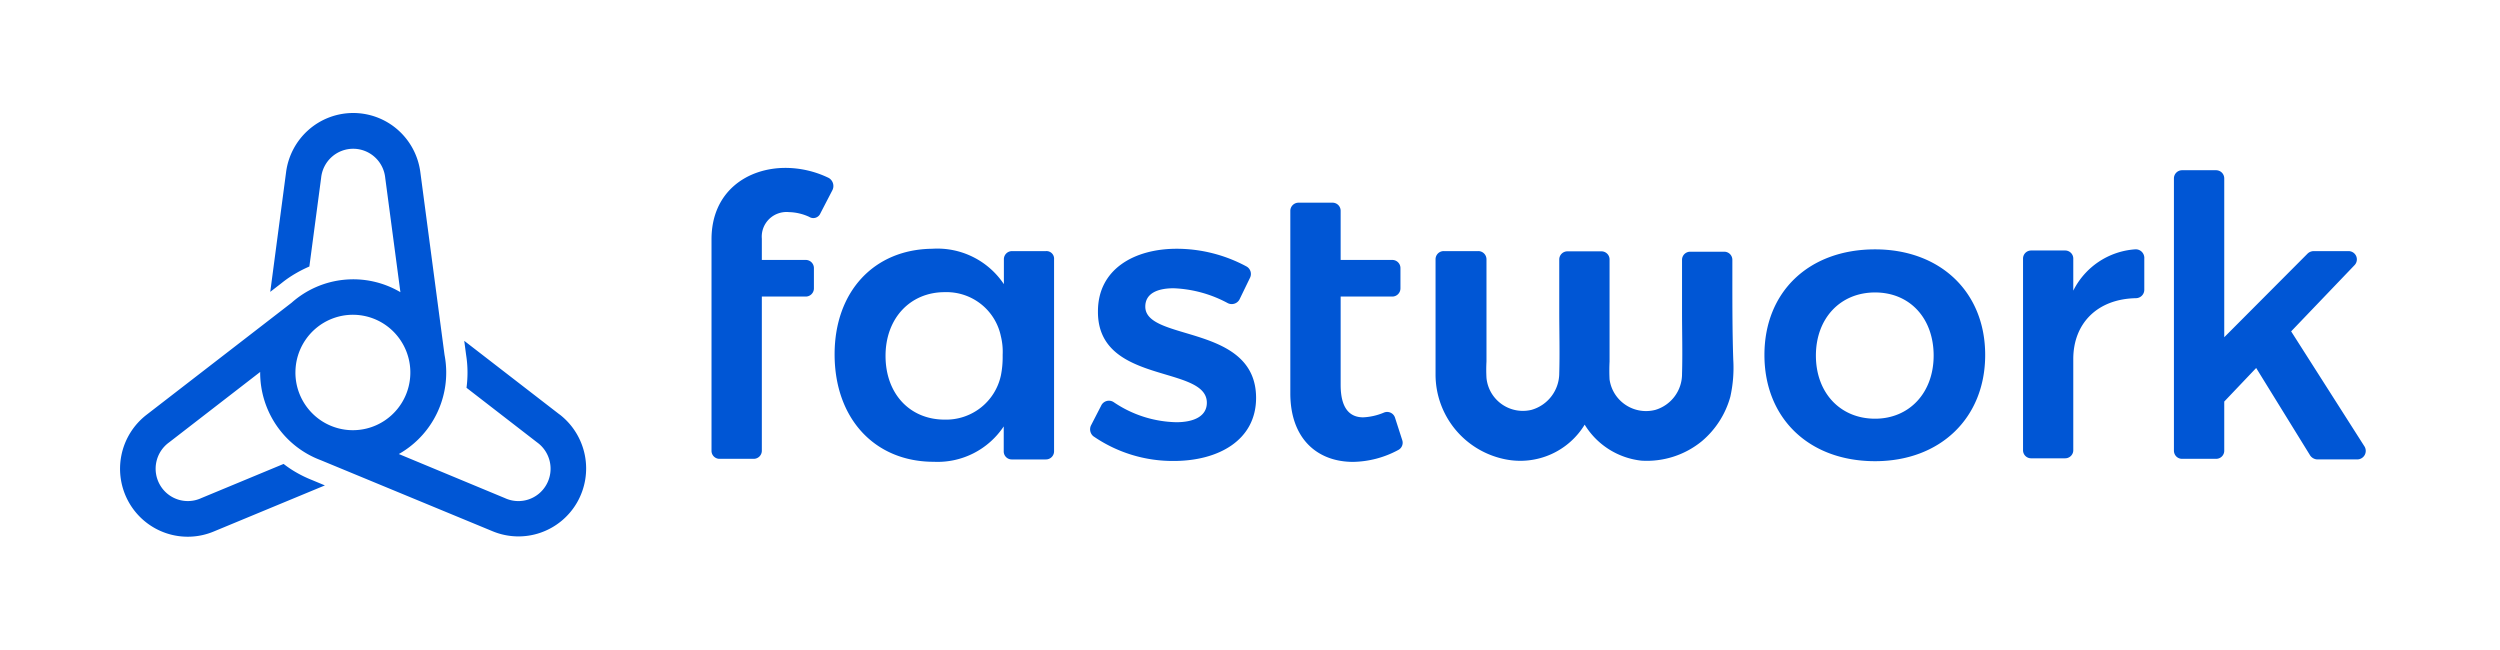 <svg width="177" height="46" viewBox="0 0 177 46" fill="none" xmlns="http://www.w3.org/2000/svg">
    <path d="M58.674 12.598c-.953-.464-2-.707-3.06-.711-2.703 0-5.239 1.67-5.239 5.056v14.96a.566.566 0 0 0 .584.582h2.39a.575.575 0 0 0 .589-.582V20.997h3.098a.58.58 0 0 0 .589-.587v-1.418a.577.577 0 0 0-.59-.588h-3.097V16.9a1.742 1.742 0 0 1 1.167-1.792c.243-.085.502-.115.758-.09.493.013.979.127 1.427.335a.542.542 0 0 0 .794-.248l.838-1.617a.661.661 0 0 0-.248-.89zM74.049 17.779h-2.39a.573.573 0 0 0-.584.587v1.753a5.662 5.662 0 0 0-5.071-2.507c-4.146.043-6.914 3.051-6.914 7.477 0 4.512 2.806 7.606 7.028 7.606a5.625 5.625 0 0 0 4.946-2.506v1.757a.566.566 0 0 0 .584.582h2.39a.575.575 0 0 0 .59-.582v-13.58a.538.538 0 0 0-.58-.587zm-3.06 7.499c.001.436-.04.87-.125 1.299a3.955 3.955 0 0 1-1.422 2.282 3.975 3.975 0 0 1-2.556.85c-2.477 0-4.19-1.838-4.19-4.512 0-2.674 1.757-4.512 4.19-4.512a3.937 3.937 0 0 1 2.563.84 3.918 3.918 0 0 1 1.415 2.292c.103.423.145.858.125 1.293v.168zM81.087 21.709c0-.922.838-1.3 2.011-1.3a8.771 8.771 0 0 1 3.817 1.047.623.623 0 0 0 .838-.248l.751-1.548a.607.607 0 0 0-.248-.792 10.43 10.43 0 0 0-4.947-1.256c-2.973 0-5.574 1.423-5.574 4.431-.043 5.218 7.71 3.774 7.71 6.47 0 .959-.92 1.38-2.163 1.38a8.184 8.184 0 0 1-4.438-1.424.606.606 0 0 0-.882.253l-.724 1.407a.64.64 0 0 0 .168.755 9.897 9.897 0 0 0 5.698 1.752c3.146 0 5.827-1.46 5.827-4.469-.005-5.25-7.844-3.968-7.844-6.458zM98.773 29.59a.587.587 0 0 0-.795-.377c-.465.197-.96.31-1.465.334-1.01 0-1.595-.712-1.595-2.297v-6.253h3.644a.58.58 0 0 0 .59-.587v-1.418a.577.577 0 0 0-.59-.588h-3.644v-3.466a.575.575 0 0 0-.589-.588h-2.384a.58.58 0 0 0-.59.588v12.91c0 3.235 1.93 4.853 4.444 4.853a6.95 6.95 0 0 0 3.185-.836.577.577 0 0 0 .292-.712l-.503-1.563zM132.755 17.655c-4.692 0-7.833 3.008-7.833 7.477s3.141 7.52 7.833 7.52c4.606 0 7.796-3.051 7.796-7.52 0-4.47-3.19-7.477-7.796-7.477zm0 11.989c-2.47 0-4.189-1.838-4.189-4.469 0-2.63 1.719-4.469 4.189-4.469 2.471 0 4.147 1.838 4.147 4.469 0 2.63-1.719 4.469-4.147 4.469zM151.145 17.655a5.31 5.31 0 0 0-4.357 2.922v-2.254a.564.564 0 0 0-.166-.418.573.573 0 0 0-.418-.17h-2.389a.579.579 0 0 0-.419.17.57.57 0 0 0-.165.418V31.86a.57.57 0 0 0 .584.588h2.389a.575.575 0 0 0 .544-.362.565.565 0 0 0 .04-.226v-6.437c0-2.506 1.676-4.258 4.444-4.312a.596.596 0 0 0 .584-.583v-2.204a.618.618 0 0 0-.176-.494.608.608 0 0 0-.495-.175zM167.408 31.612l-5.195-8.151 4.481-4.68a.59.59 0 0 0 .127-.642.591.591 0 0 0-.548-.36h-2.471a.64.64 0 0 0-.416.167l-5.909 5.93V12.64a.586.586 0 0 0-.169-.418.59.59 0 0 0-.42-.17h-2.385a.579.579 0 0 0-.589.588v19.262a.582.582 0 0 0 .17.417.565.565 0 0 0 .419.165h2.385a.572.572 0 0 0 .589-.582V28.43l2.26-2.377 3.816 6.183a.643.643 0 0 0 .503.291h2.849a.604.604 0 0 0 .503-.916zM122.651 19.574v-1.17a.582.582 0 0 0-.17-.417.575.575 0 0 0-.42-.165h-2.384a.577.577 0 0 0-.547.356.564.564 0 0 0-.042.226v3.677c0 1.466.043 2.927 0 4.388a2.646 2.646 0 0 1-1.887 2.55 2.614 2.614 0 0 1-2.87-1.132 2.598 2.598 0 0 1-.374-1.024 12.53 12.53 0 0 1 0-1.257v-7.223a.567.567 0 0 0-.169-.42.572.572 0 0 0-.42-.168h-2.384a.577.577 0 0 0-.589.588v3.66c0 1.461.043 2.922 0 4.383a2.703 2.703 0 0 1-1.968 2.593 2.596 2.596 0 0 1-2.848-1.216c-.185-.32-.3-.675-.336-1.043-.022-.39-.022-.78 0-1.17v-7.224a.586.586 0 0 0-.17-.418.576.576 0 0 0-.42-.17h-2.427a.577.577 0 0 0-.589.588v8.19a6.11 6.11 0 0 0 1.42 3.875 6.146 6.146 0 0 0 3.564 2.097 5.344 5.344 0 0 0 3.175-.358 5.325 5.325 0 0 0 2.399-2.105 5.395 5.395 0 0 0 4.022 2.55 6.147 6.147 0 0 0 4.276-1.38 6.307 6.307 0 0 0 2.012-3.138 9.416 9.416 0 0 0 .21-2.63c-.065-1.963-.064-3.925-.064-5.893zM39.614 29.343l-6.746-5.213.134 1.008c.065.41.097.825.097 1.24 0 .36-.024.72-.07 1.078l4.991 3.86a2.299 2.299 0 0 1 .656 3.014 2.272 2.272 0 0 1-2.926.937l-7.513-3.122a6.598 6.598 0 0 0 2.454-2.425 6.636 6.636 0 0 0 .782-4.593L29.76 12.191a4.82 4.82 0 0 0-1.59-2.995 4.78 4.78 0 0 0-6.325 0 4.82 4.82 0 0 0-1.59 2.995l-1.121 8.473.8-.62a7.83 7.83 0 0 1 1.024-.7c.306-.177.621-.335.945-.475l.832-6.268a2.294 2.294 0 0 1 .737-1.475 2.276 2.276 0 0 1 3.066 0c.42.382.682.908.737 1.475l1.073 8.085a6.572 6.572 0 0 0-7.706.75l-10.256 7.923a4.832 4.832 0 0 0-1.245 6.235 4.797 4.797 0 0 0 2.618 2.153 4.773 4.773 0 0 0 3.382-.12l7.862-3.26-.934-.389a8.453 8.453 0 0 1-1.11-.539 7.621 7.621 0 0 1-.88-.593l-5.829 2.42a2.272 2.272 0 0 1-2.926-.937 2.3 2.3 0 0 1 .656-3.014l6.44-4.98v.048a6.639 6.639 0 0 0 1.18 3.775 6.594 6.594 0 0 0 3.113 2.424L34.87 37.61a4.773 4.773 0 0 0 3.377.113 4.797 4.797 0 0 0 2.612-2.153 4.832 4.832 0 0 0-1.24-6.228h-.005zm-18.697-2.976c0-.808.24-1.597.688-2.268a4.071 4.071 0 0 1 1.826-1.503 4.051 4.051 0 0 1 4.432.89 4.101 4.101 0 0 1 .88 4.452 4.081 4.081 0 0 1-1.5 1.832 4.055 4.055 0 0 1-5.137-.51 4.086 4.086 0 0 1-1.19-2.893z" fill="#0056D5"/>
</svg>
